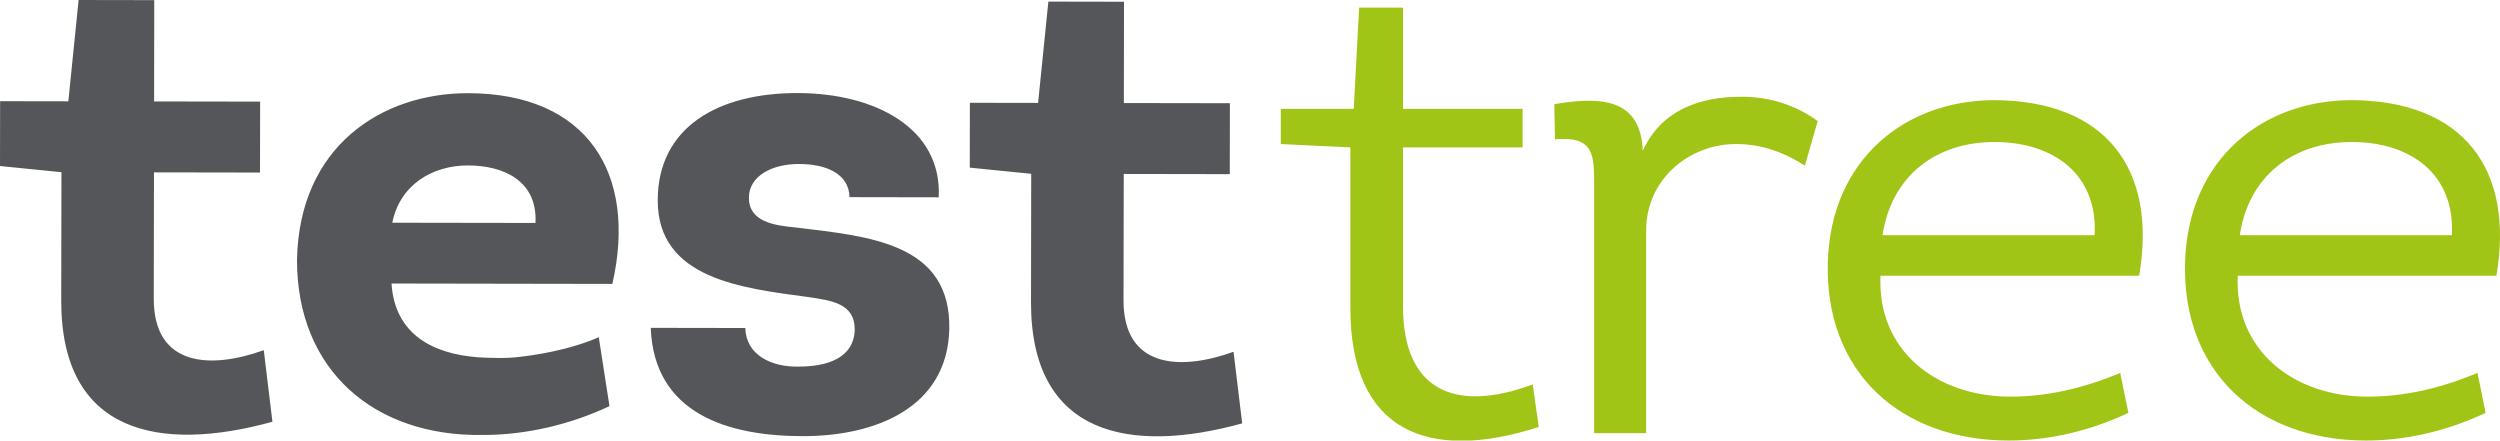 <svg id="Calque_1" xmlns="http://www.w3.org/2000/svg" width="111.146" height="19.584" viewBox="0 0 111.146 19.584"><style>.st0{fill:#55565a}.st1{fill:#a1c517}</style><path class="st1" d="M62.377 4.841h5.315v1.711h-5.315v7.087c0 3.693 2.282 4.744 5.765 3.453l.27 1.892c-4.954 1.591-8.377.18-8.377-5.285V6.553l-3.093-.149V4.841h3.243l.24-4.504h1.952v4.504zM77.419 4.301c1.261 0 2.402.36 3.393 1.081l-.57 1.982c-.931-.601-1.952-.961-3.063-.961-2.072 0-3.994 1.561-3.994 3.843v9.009h-2.312V8.175c0-1.322-.03-2.132-1.741-1.982l-.03-1.561c2.252-.391 3.843-.151 3.933 2.071.812-1.772 2.463-2.402 4.384-2.402M95.104 12.259h-11.5c-.151 3.332 2.492 5.374 5.765 5.374 1.652 0 3.213-.36 4.894-1.051l.361 1.772c-1.712.811-3.544 1.231-5.315 1.231-4.804 0-8.198-3.033-8.047-7.957.15-4.564 3.453-7.176 7.416-7.176 4.926.029 7.238 3.032 6.426 7.807m-11.409-1.802h9.428c.151-2.732-1.861-4.144-4.444-4.144-2.642 0-4.594 1.532-4.984 4.144M110.987 12.259h-11.5c-.151 3.332 2.492 5.374 5.765 5.374 1.652 0 3.213-.36 4.894-1.051l.361 1.772c-1.712.811-3.544 1.231-5.315 1.231-4.804 0-8.198-3.033-8.047-7.957.15-4.564 3.453-7.176 7.416-7.176 4.925.029 7.237 3.032 6.426 7.807m-11.41-1.802h9.428c.151-2.732-1.861-4.144-4.444-4.144-2.642 0-4.594 1.532-4.984 4.144"/><path class="st0" d="M6.851 4.51l4.714.008-.005 3.153-4.714-.008-.01 5.615c-.004 3.003 2.488 3.157 4.891 2.29l.385 3.183c-4.987 1.373-9.399.555-9.39-5.39l.01-5.705L0 7.381l.005-2.882 3.033.005L3.495 0l3.363.006-.007 4.504zM27.225 12.622l-9.819-.017c.147 2.253 1.827 3.126 3.839 3.279.6.031 1.29.062 1.921-.026 1.291-.148 2.583-.476 3.454-.866l.476 3.064c-1.713.808-3.695 1.285-5.617 1.282-4.865.082-8.283-2.896-8.275-7.791.099-5.044 3.766-7.41 7.609-7.404 5.285.008 7.531 3.555 6.412 8.479m-9.784-2.72l6.366.01c.093-1.891-1.438-2.554-2.999-2.557-1.591-.001-3.034.867-3.367 2.547M33.135 14.583c.028 1.201 1.168 1.744 2.37 1.715 1.231.002 2.462-.356 2.495-1.647.002-1.171-1.05-1.293-2.07-1.445-2.912-.395-6.695-.791-6.689-4.305.006-3.243 2.68-4.77 6.223-4.764 3.454.006 6.424 1.572 6.269 4.635l-3.964-.007c-.028-1.051-1.048-1.473-2.249-1.474-1.202-.002-2.223.536-2.225 1.497-.002 1.081 1.139 1.233 2.07 1.325 3.242.395 6.935.672 6.838 4.545-.096 3.452-3.25 4.738-6.523 4.733-3.273-.005-6.605-.971-6.749-4.815l4.204.007zM49.965 4.581l4.714.008-.005 3.153-4.714-.008-.01 5.615c-.004 3.003 2.488 3.157 4.891 2.29l.385 3.184c-4.987 1.373-9.399.555-9.389-5.391l.009-5.705-2.732-.274.005-2.883 3.033.005.457-4.504 3.363.006-.007 4.504z"/></svg>